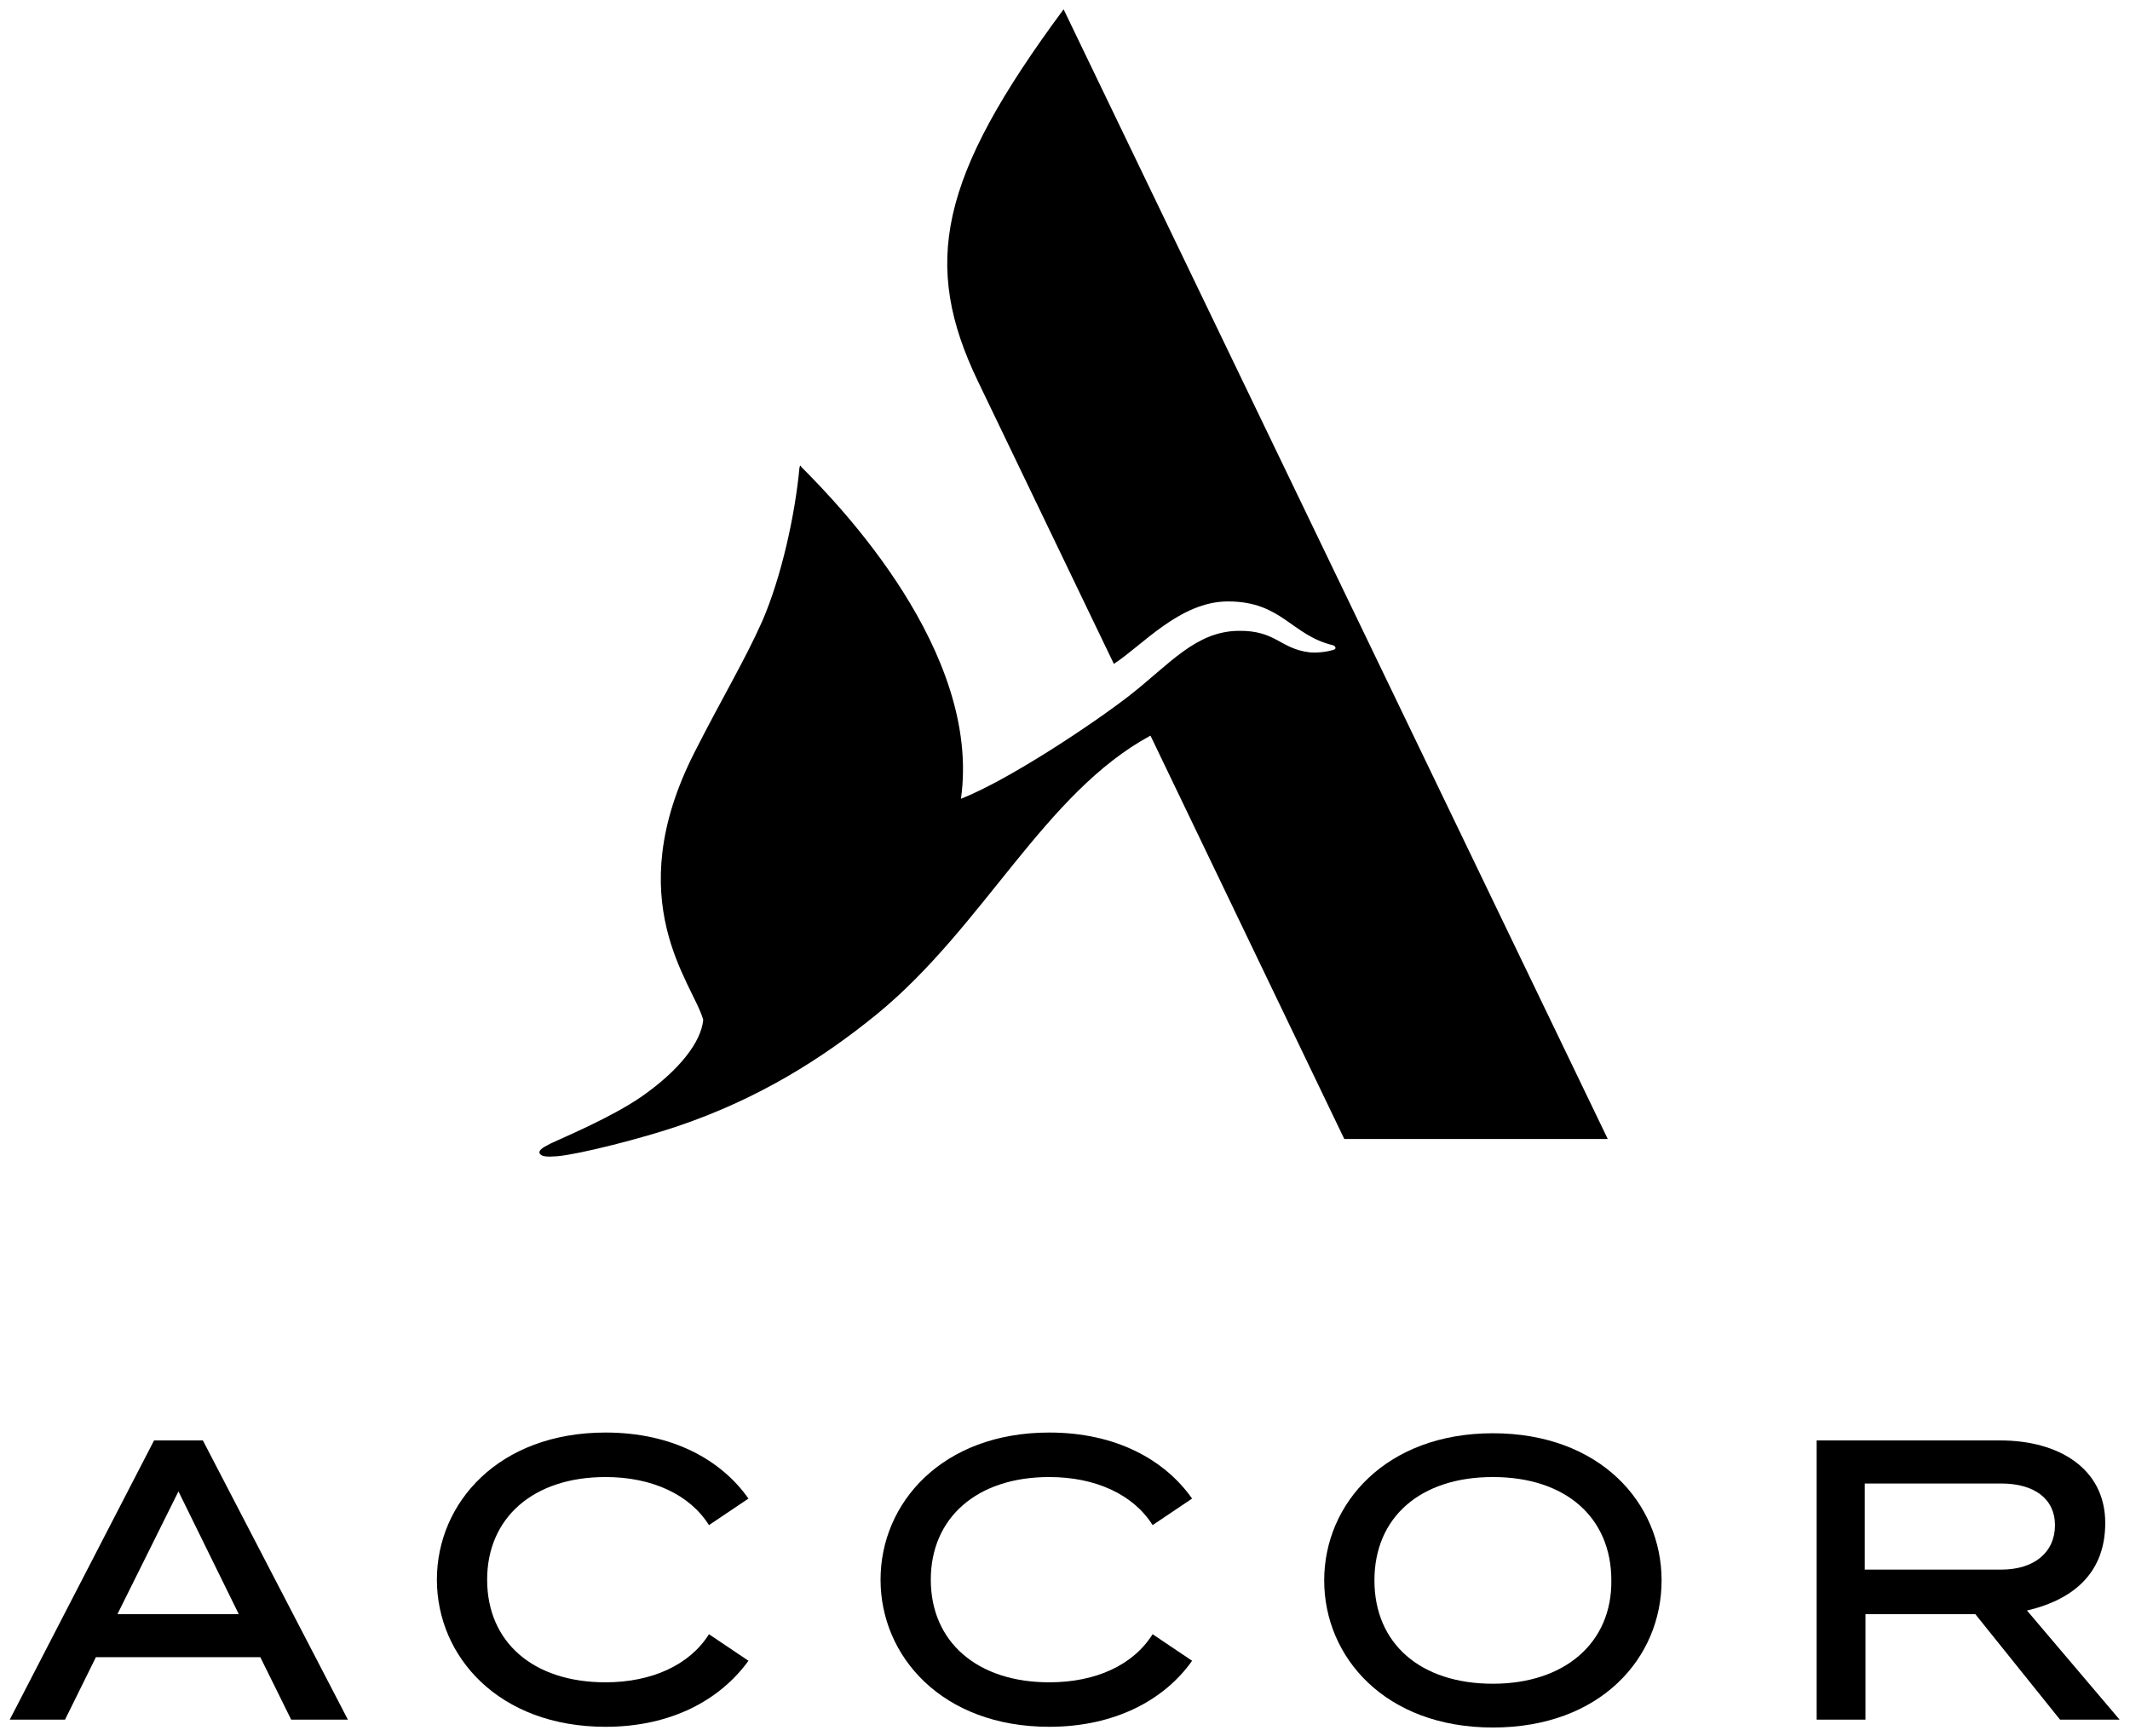 <svg width="157" height="128" viewBox="0 0 157 128" fill="none" xmlns="http://www.w3.org/2000/svg">
<path d="M118.506 83.972H99.086L84.8 54.234C76.968 58.468 72.524 68.309 64.639 74.765C60.618 78.046 55.909 81.009 49.982 83.019C47.337 83.919 42.786 85.083 41.093 85.242C40.352 85.295 39.929 85.295 39.77 85.03C39.717 84.819 39.876 84.66 40.617 84.289C41.516 83.866 45.062 82.385 47.284 80.85C50.088 78.892 51.676 76.829 51.834 75.188C51.094 72.49 45.591 66.457 51.199 55.452C53.21 51.483 54.903 48.678 56.173 45.821C57.602 42.541 58.607 37.937 58.925 34.498C58.978 34.286 58.978 34.286 59.084 34.445C61.835 37.196 72.365 48.044 70.83 58.891C74.323 57.515 80.461 53.441 83.265 51.271C86.228 48.943 88.133 46.562 91.255 46.509C94.059 46.456 94.324 47.832 96.546 48.096C97.129 48.149 97.922 48.044 98.346 47.885C98.504 47.832 98.451 47.62 98.24 47.567C95.171 46.827 94.483 44.34 90.514 44.34C86.969 44.34 84.165 47.62 82.101 48.943L72.1 28.148C67.92 19.47 69.19 13.121 78.397 0.686L118.506 83.972Z" fill="black"/>
<path d="M156.233 126.779L149.407 118.736C153.005 117.89 155.175 115.826 155.175 112.281C155.175 108.259 151.735 106.196 147.449 106.196H133.903V126.779H137.502V119.001H145.597L151.841 126.779H156.233ZM137.449 109.371H147.502C149.989 109.371 151.471 110.535 151.471 112.44C151.471 114.45 149.936 115.72 147.502 115.72H137.449V109.371Z" fill="black"/>
<path d="M11.355 106.196L0.72 126.779H4.794L7.069 122.176H19.187L21.462 126.779H25.642L14.954 106.196H11.355ZM8.657 119.001L13.154 109.953L17.599 119.001H8.657Z" fill="black"/>
<path d="M44.638 108.894C48.025 108.894 50.829 110.164 52.258 112.439L55.168 110.482C53.157 107.624 49.559 105.614 44.638 105.614C36.754 105.614 32.203 110.799 32.203 116.461C32.203 122.123 36.754 127.308 44.638 127.308C49.506 127.308 53.104 125.298 55.168 122.44L52.258 120.482C50.829 122.758 48.025 124.028 44.638 124.028C39.294 124.028 35.907 121.064 35.907 116.461C35.907 111.91 39.294 108.894 44.638 108.894Z" fill="black"/>
<path d="M77.339 108.894C80.725 108.894 83.529 110.164 84.958 112.439L87.868 110.482C85.858 107.624 82.26 105.614 77.339 105.614C69.454 105.614 64.904 110.799 64.904 116.461C64.904 122.123 69.454 127.308 77.339 127.308C82.207 127.308 85.858 125.298 87.868 122.44L84.958 120.482C83.529 122.758 80.778 124.028 77.339 124.028C72.047 124.028 68.608 121.064 68.608 116.461C68.608 111.91 71.994 108.894 77.339 108.894Z" fill="black"/>
<path d="M110.039 105.667C102.155 105.667 97.605 110.852 97.605 116.514C97.605 122.176 102.102 127.361 110.039 127.361C117.976 127.361 122.474 122.229 122.474 116.514C122.474 110.799 117.923 105.667 110.039 105.667ZM110.039 124.133C104.695 124.133 101.308 121.17 101.308 116.514C101.308 111.857 104.695 108.894 110.039 108.894C115.383 108.894 118.77 111.857 118.77 116.514C118.823 121.117 115.331 124.133 110.039 124.133Z" fill="black"/>
</svg>
